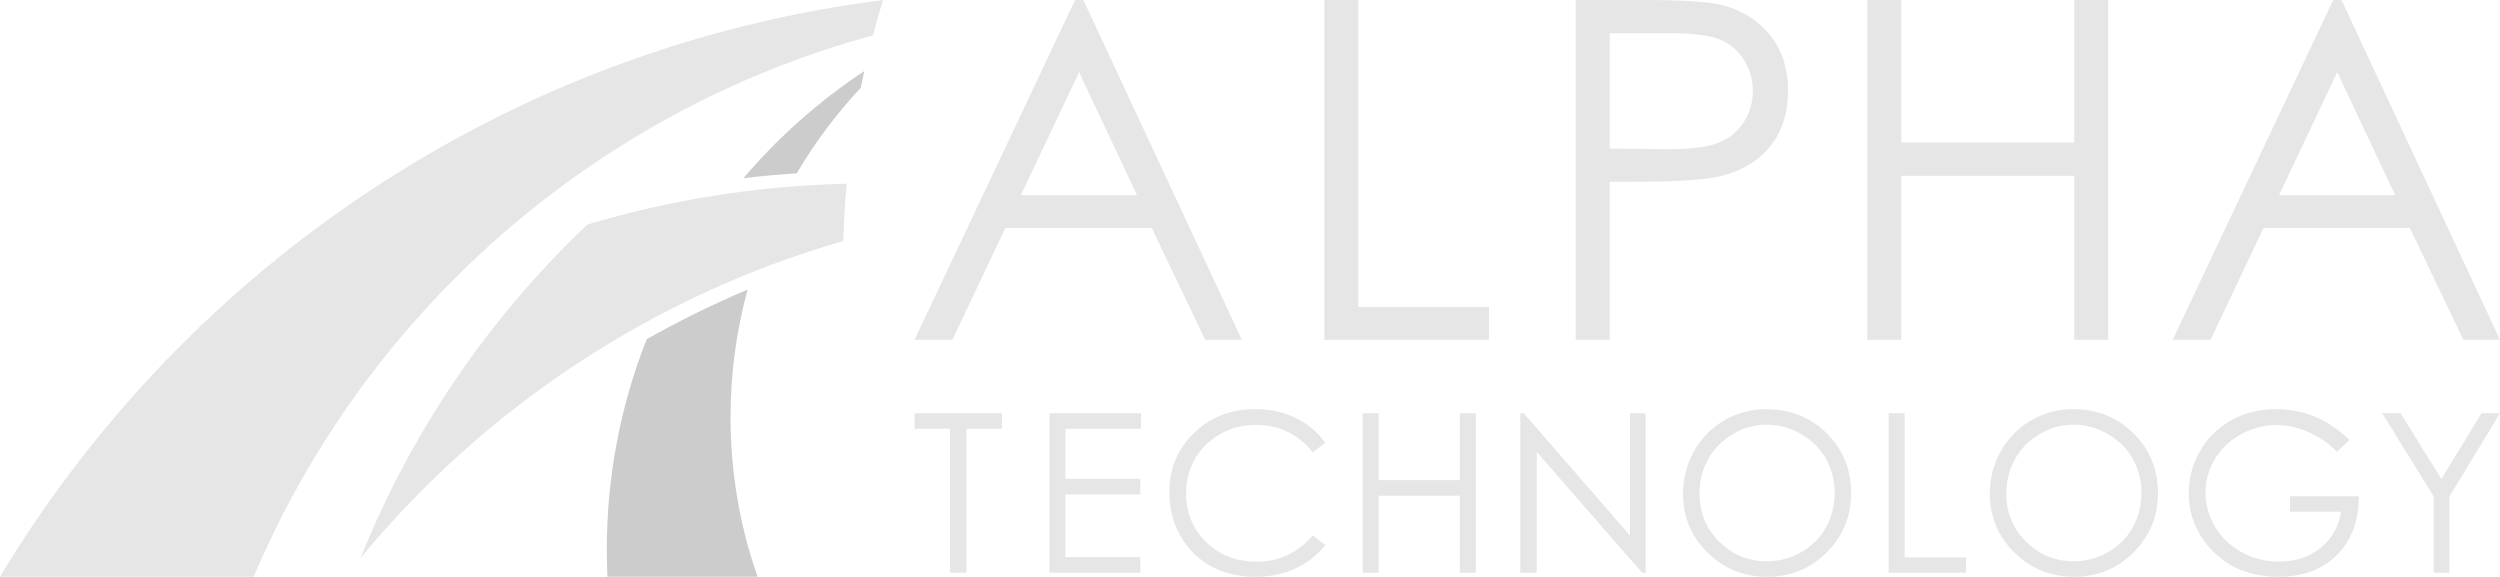 <?xml version="1.0" encoding="UTF-8"?>
<svg xmlns="http://www.w3.org/2000/svg" id="_レイヤー_1" viewBox="0 0 513.648 118.5">
  <path d="M222.592,0l32.557,69.812h-7.536l-10.98-22.969h-30.075l-10.876,22.969h-7.783L220.883,0h1.709ZM221.711,14.833l-11.962,25.269h23.867l-11.905-25.269Z" style="fill:#e6e6e6; stroke-width:0px;"></path>
  <path d="M272.093,0h6.976v63.073h26.862v6.738h-33.838V0Z" style="fill:#e6e6e6; stroke-width:0px;"></path>
  <path d="M323.745,0h13.906c7.973,0,13.351.347,16.136,1.043,3.986.982,7.245,2.998,9.777,6.052,2.531,3.054,3.796,6.89,3.796,11.509,0,4.651-1.233,8.488-3.701,11.509-2.469,3.021-5.869,5.054-10.204,6.098-3.164.76-9.08,1.139-17.749,1.139h-4.983v32.462h-6.977V0ZM330.722,6.834v23.681l11.818.144c4.777,0,8.273-.435,10.488-1.302,2.214-.869,3.954-2.275,5.22-4.216,1.265-1.941,1.899-4.112,1.899-6.514,0-2.336-.634-4.475-1.899-6.416-1.266-1.943-2.935-3.324-5.006-4.145-2.073-.821-5.467-1.231-10.18-1.231h-12.339Z" style="fill:#e6e6e6; stroke-width:0px;"></path>
  <path d="M383.648,0h6.976v29.282h35.547V0h6.976v69.812h-6.976v-33.696h-35.547v33.696h-6.976V0Z" style="fill:#e6e6e6; stroke-width:0px;"></path>
  <path d="M481.09,0l32.558,69.812h-7.534l-10.979-22.969h-30.076l-10.877,22.969h-7.783L479.382,0h1.707ZM480.211,14.833l-11.965,25.269h23.869l-11.904-25.269Z" style="fill:#e6e6e6; stroke-width:0px;"></path>
  <path d="M187.899,88.101v-3.209h17.962v3.209h-7.309v29.574h-3.344v-29.574h-7.309Z" style="fill:#e6e6e6; stroke-width:0px;"></path>
  <path d="M215.63,84.892h18.787v3.209h-15.511v10.274h15.377v3.209h-15.377v12.881h15.377v3.209h-18.653v-32.783Z" style="fill:#e6e6e6; stroke-width:0px;"></path>
  <path d="M272.298,90.976l-2.585,1.983c-1.426-1.857-3.139-3.265-5.137-4.224-1.999-.958-4.194-1.438-6.585-1.438-2.616,0-5.037.628-7.265,1.883-2.229,1.256-3.956,2.942-5.182,5.058-1.226,2.118-1.838,4.498-1.838,7.143,0,3.997,1.37,7.333,4.112,10.007,2.741,2.674,6.199,4.011,10.374,4.011,4.591,0,8.432-1.797,11.522-5.393l2.585,1.961c-1.634,2.081-3.673,3.688-6.117,4.825-2.445,1.137-5.175,1.705-8.19,1.705-5.736,0-10.26-1.91-13.573-5.728-2.778-3.224-4.168-7.117-4.168-11.678,0-4.799,1.683-8.837,5.049-12.113s7.581-4.914,12.647-4.914c3.061,0,5.824.606,8.29,1.817,2.466,1.211,4.487,2.908,6.062,5.093Z" style="fill:#e6e6e6; stroke-width:0px;"></path>
  <path d="M279.97,84.892h3.277v13.751h16.692v-13.751h3.276v32.783h-3.276v-15.823h-16.692v15.823h-3.277v-32.783Z" style="fill:#e6e6e6; stroke-width:0px;"></path>
  <path d="M312.356,117.675v-32.783h.712l21.819,25.129v-25.129h3.231v32.783h-.735l-21.64-24.824v24.824h-3.388Z" style="fill:#e6e6e6; stroke-width:0px;"></path>
  <path d="M362.85,84.067c4.966,0,9.121,1.657,12.466,4.97,3.345,3.313,5.018,7.391,5.018,12.235,0,4.799-1.669,8.869-5.007,12.213-3.337,3.343-7.408,5.014-12.209,5.014-4.861,0-8.965-1.664-12.31-4.993-3.344-3.327-5.017-7.354-5.017-12.079,0-3.15.762-6.069,2.285-8.759,1.524-2.689,3.602-4.795,6.233-6.319,2.632-1.522,5.479-2.284,8.542-2.284ZM362.995,87.254c-2.426,0-4.725.632-6.898,1.897-2.173,1.264-3.87,2.966-5.089,5.107-1.22,2.141-1.83,4.528-1.83,7.159,0,3.897,1.35,7.186,4.051,9.87,2.701,2.684,5.957,4.026,9.767,4.026,2.545,0,4.9-.618,7.064-1.852,2.165-1.234,3.854-2.921,5.067-5.063,1.212-2.141,1.819-4.52,1.819-7.137,0-2.601-.607-4.955-1.819-7.059-1.213-2.104-2.921-3.788-5.122-5.051-2.203-1.265-4.539-1.897-7.009-1.897Z" style="fill:#e6e6e6; stroke-width:0px;"></path>
  <path d="M388.05,84.892h3.276v29.619h12.614v3.164h-15.89v-32.783Z" style="fill:#e6e6e6; stroke-width:0px;"></path>
  <path d="M425.886,84.067c4.966,0,9.121,1.657,12.466,4.97,3.345,3.313,5.018,7.391,5.018,12.235,0,4.799-1.669,8.869-5.007,12.213-3.337,3.343-7.408,5.014-12.209,5.014-4.861,0-8.965-1.664-12.31-4.993-3.344-3.327-5.017-7.354-5.017-12.079,0-3.15.762-6.069,2.285-8.759,1.524-2.689,3.602-4.795,6.233-6.319,2.632-1.522,5.479-2.284,8.542-2.284ZM426.031,87.254c-2.426,0-4.725.632-6.898,1.897-2.173,1.264-3.87,2.966-5.089,5.107-1.22,2.141-1.83,4.528-1.83,7.159,0,3.897,1.35,7.186,4.051,9.87,2.701,2.684,5.957,4.026,9.767,4.026,2.545,0,4.9-.618,7.064-1.852,2.165-1.234,3.854-2.921,5.067-5.063,1.212-2.141,1.819-4.52,1.819-7.137,0-2.601-.607-4.955-1.819-7.059-1.213-2.104-2.921-3.788-5.122-5.051-2.203-1.265-4.539-1.897-7.009-1.897Z" style="fill:#e6e6e6; stroke-width:0px;"></path>
  <path d="M482.71,90.396l-2.541,2.407c-1.828-1.797-3.83-3.161-6.006-4.089-2.177-.929-4.297-1.393-6.363-1.393-2.571,0-5.018.631-7.344,1.894s-4.126,2.975-5.404,5.137c-1.278,2.162-1.917,4.446-1.917,6.853,0,2.467.661,4.811,1.983,7.032,1.322,2.221,3.15,3.967,5.483,5.237,2.333,1.271,4.888,1.906,7.667,1.906,3.372,0,6.225-.951,8.558-2.853,2.332-1.902,3.714-4.369,4.145-7.399h-10.452v-3.164h14.129c-.03,5.067-1.534,9.089-4.513,12.068-2.979,2.979-6.964,4.469-11.956,4.469-6.062,0-10.862-2.065-14.397-6.196-2.719-3.179-4.078-6.856-4.078-11.031,0-3.106.78-5.995,2.34-8.67s3.699-4.766,6.419-6.274c2.718-1.508,5.794-2.263,9.226-2.263,2.779,0,5.394.502,7.845,1.504,2.451,1.003,4.843,2.612,7.176,4.825Z" style="fill:#e6e6e6; stroke-width:0px;"></path>
  <path d="M489.445,84.892h3.77l8.388,13.52,8.256-13.52h3.788l-10.385,17.116v15.667h-3.231v-15.667l-10.586-17.116Z" style="fill:#e6e6e6; stroke-width:0px;"></path>
  <path d="M176.846,18.048c-5.001,5.336-9.417,11.226-13.147,17.568h0c-3.678.231-7.329.56-10.951.985,7.188-8.441,15.546-15.856,24.824-21.993-.252,1.143-.494,2.289-.725,3.44h0Z" style="fill:#ccc; stroke-width:0px;"></path>
  <path d="M74.1,114.615c25.413-30.731,59.804-53.767,99.154-65.089.117-3.959.356-7.887.715-11.78h0c-18.481.425-36.349,3.327-53.286,8.388h0c-20.099,19.04-36.112,42.352-46.584,68.482h0Z" style="fill:#e6e6e6; stroke-width:0px;"></path>
  <path d="M132.868,69.692c6.687-3.778,13.61-7.186,20.742-10.197h0c-2.29,8.353-3.512,17.148-3.512,26.227,0,11.488,1.957,22.519,5.556,32.777h0s-30.853,0-30.853,0c-.086-1.842-.129-3.696-.129-5.559,0-15.25,2.897-29.823,8.172-43.199l.024-.049Z" style="fill:#ccc; stroke-width:0px;"></path>
  <path d="M52.128,118.5H0C38.308,54.852,104.383,9.793,181.423,0c-.739,2.403-1.432,4.827-2.076,7.27h0c-57.486,15.637-104.316,57.137-127.219,111.23h0Z" style="fill:#e6e6e6; stroke-width:0px;"></path>
</svg>
